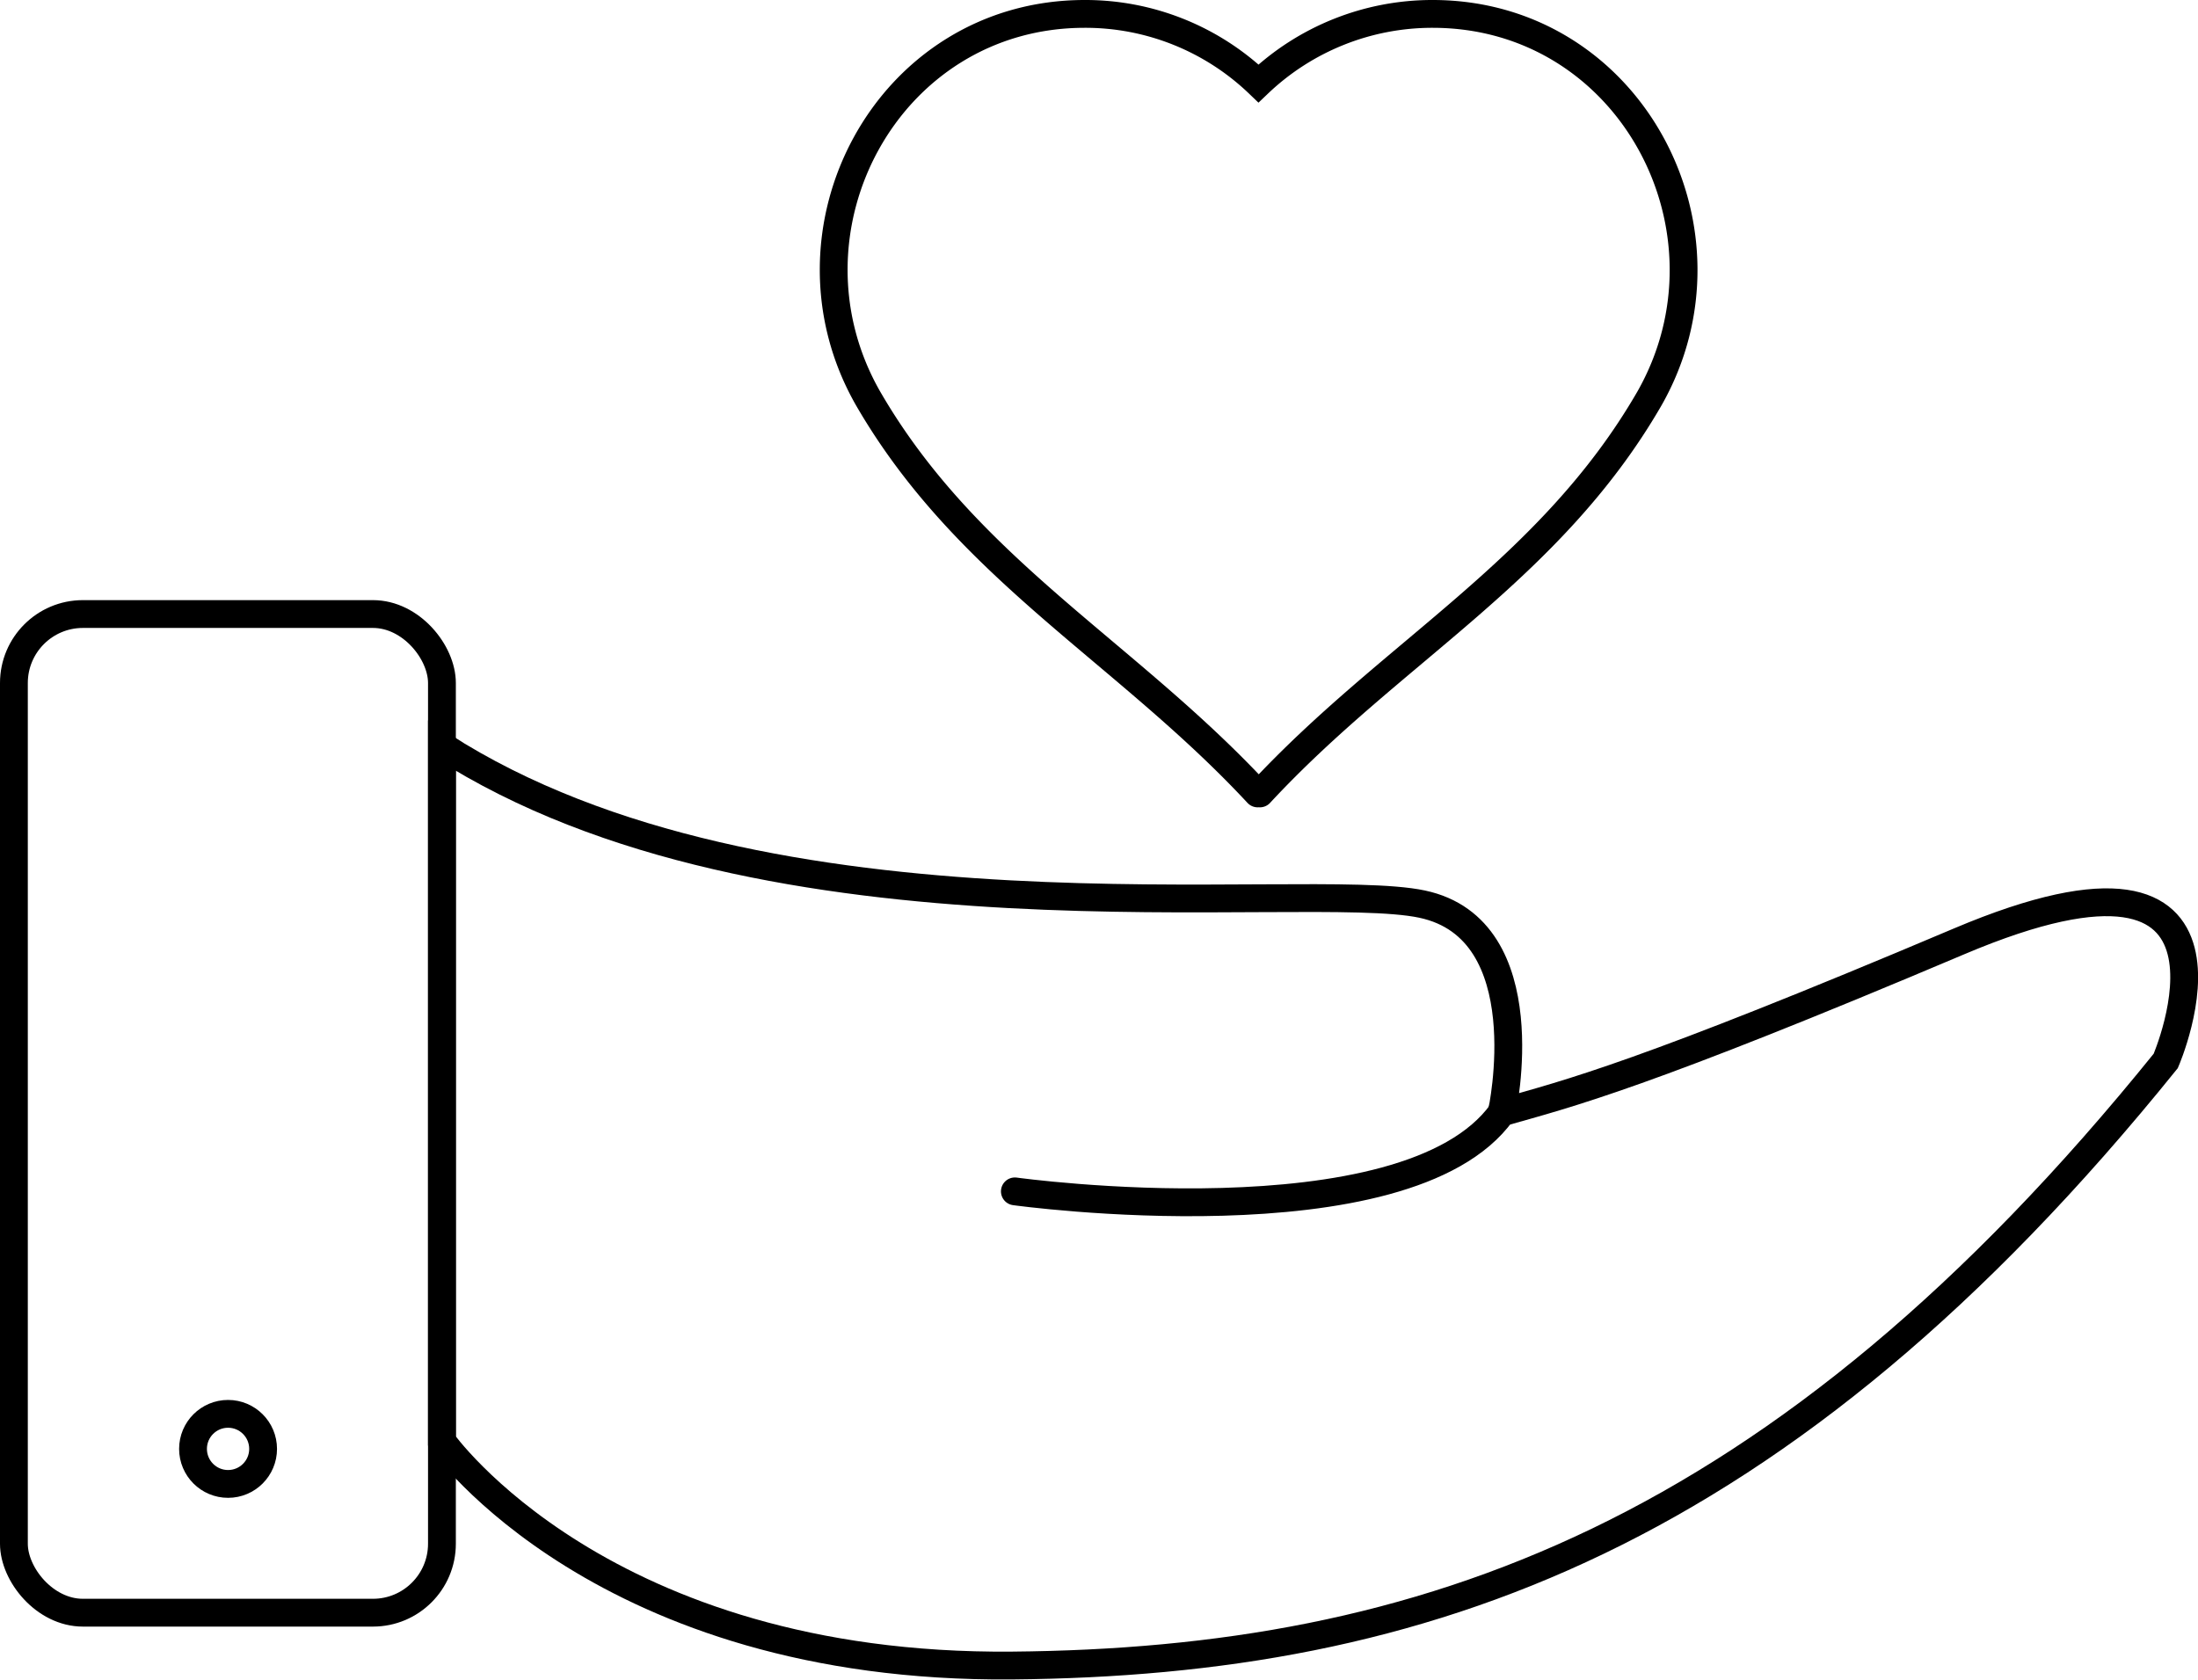 <?xml version="1.0" encoding="UTF-8"?> <svg xmlns="http://www.w3.org/2000/svg" viewBox="0 0 79.03 60.41"><defs><style>.cls-1{fill:none;stroke:#000;stroke-linecap:round;stroke-miterlimit:10;}</style></defs><g id="Layer_2" data-name="Layer 2"><g id="Layer_1-2" data-name="Layer 1"><path class="cls-1" d="M45.3,28.53c4.74-5.11,10.42-8,14-14.19h0C62.74,8.31,58.62.5,51.51.5A9.06,9.06,0,0,0,45.25,3,9,9,0,0,0,39,.5c-7.11,0-11.24,7.81-7.78,13.84h0c3.56,6.14,9.25,9.08,14,14.19"></path><rect class="cls-1" x="0.5" y="22.08" width="15.39" height="35.91" rx="2.48"></rect><path class="cls-1" d="M15.89,26.82v25s5.76,8.2,20.5,8.07S64,55.34,77.87,38.15c0,0,3.95-9.12-7.43-4.3S56.41,39.32,54,40c0,0,1.44-6.58-2.87-7.49S27.64,34.37,15.89,26.82Z"></path><path class="cls-1" d="M36.49,42.84S50.56,44.79,54,40"></path><circle class="cls-1" cx="8.2" cy="52.1" r="1.26"></circle></g></g></svg> 